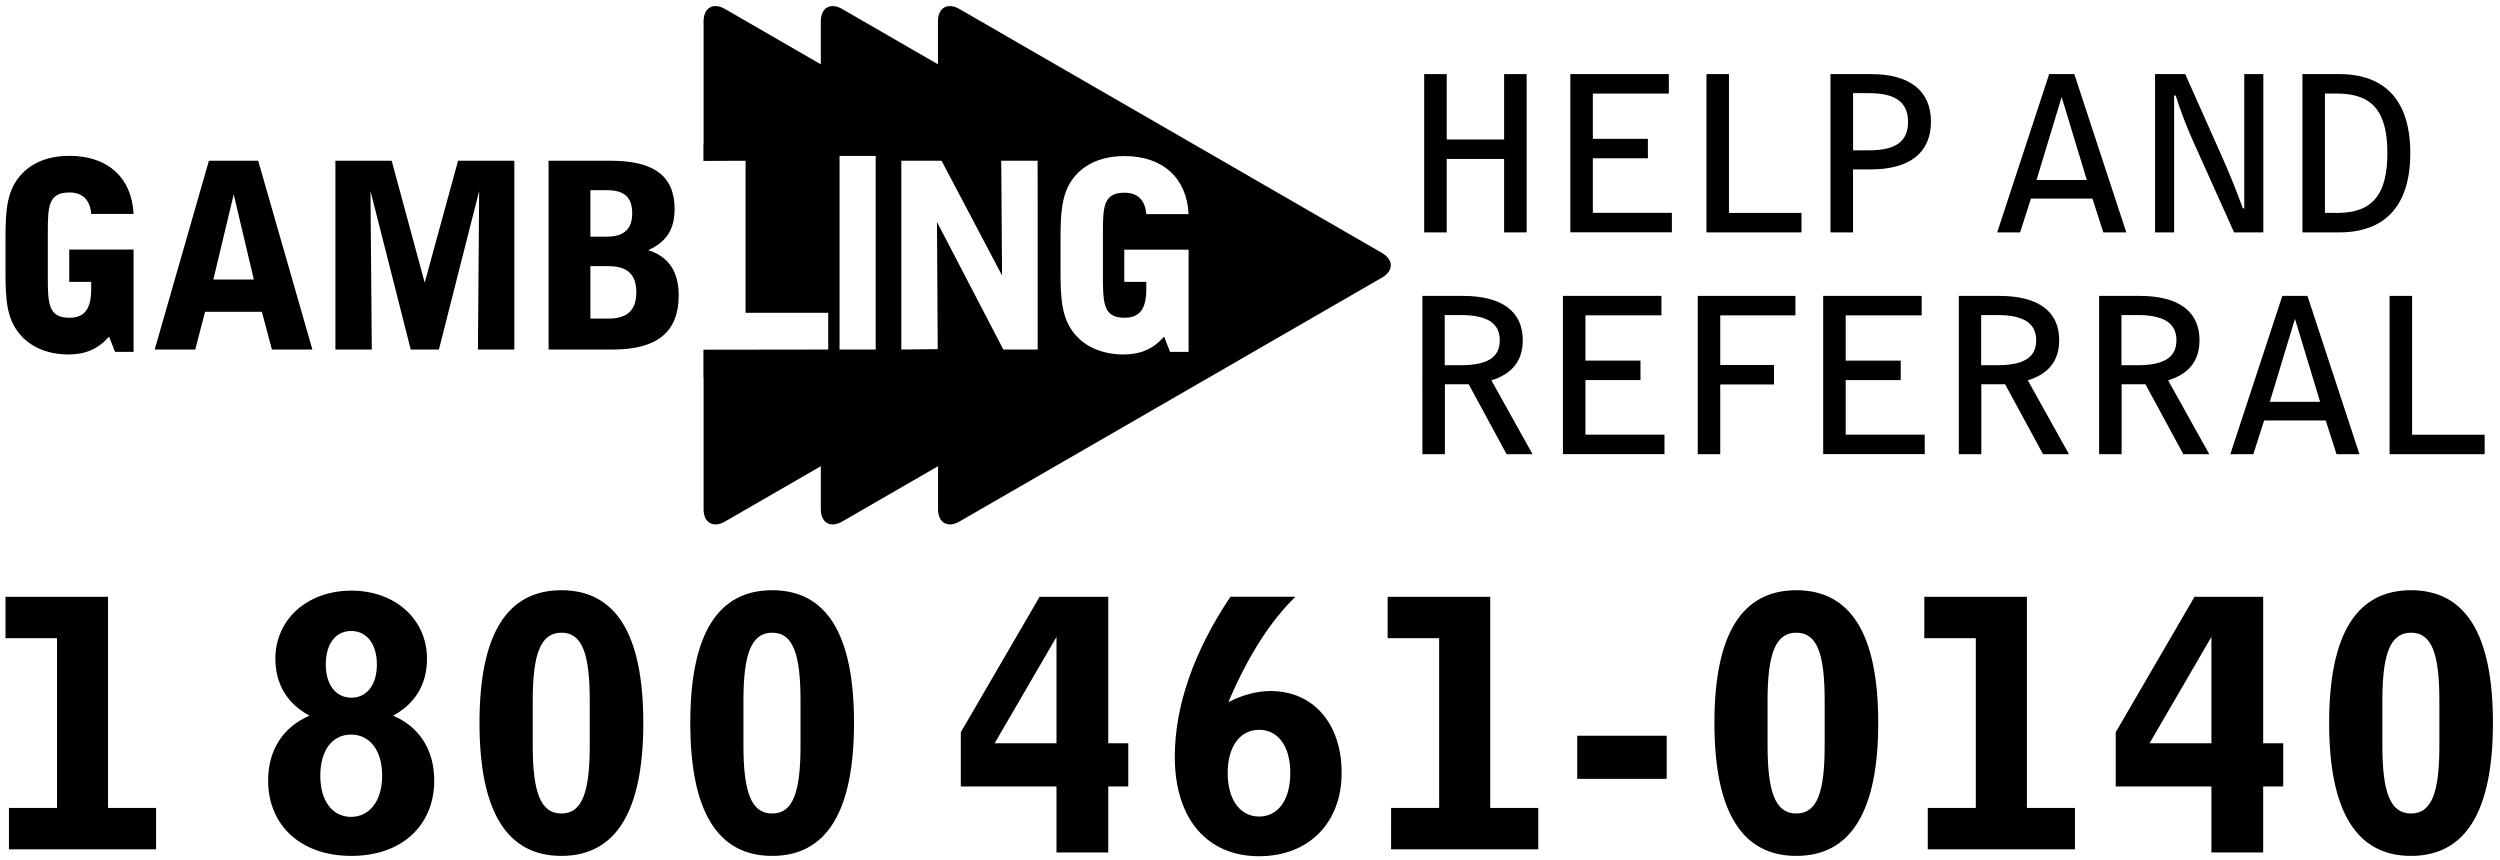 <?xml version="1.0" encoding="utf-8"?>
<!-- Generator: Adobe Illustrator 21.1.0, SVG Export Plug-In . SVG Version: 6.00 Build 0)  -->
<svg version="1.1" id="Calque_1" xmlns="http://www.w3.org/2000/svg" xmlns:xlink="http://www.w3.org/1999/xlink" x="0px" y="0px"
	 viewBox="0 0 304.33 104.67" style="enable-background:new 0 0 304.33 104.67;" xml:space="preserve">
<style type="text/css">
	.st0{fill:#8C8C8C;}
</style>
<g>
	<path d="M173.37,9.02h2.74v7.96h6.99V9.02h2.74v19.27h-2.74v-8.94h-6.99v8.94h-2.74V9.02z"/>
	<path d="M191.15,9.02h12v2.37h-9.25v5.51h6.7v2.37h-6.7v6.64h9.62v2.37h-12.36V9.02z"/>
	<path d="M207.73,9.02h2.74v16.9h8.83v2.37h-11.57V9.02z"/>
	<path d="M222.83,9.02h4.93c4.75,0,7.3,2.06,7.3,5.8s-2.56,5.8-7.3,5.8h-2.19v7.67h-2.74V9.02z M225.58,18.3h1.92
		c3.22,0,4.77-1.05,4.77-3.45c0-2.43-1.55-3.51-4.77-3.51h-1.92V18.3z"/>
	<path d="M254.72,24.18h-7.49l-1.32,4.11h-2.79l6.33-19.27h3.06l6.33,19.27h-2.8L254.72,24.18z M254.03,21.91l-3.06-10.1l-3.06,10.1
		H254.03z"/>
	<path d="M262.34,9.02h3.67l4.45,9.99c0.92,2.06,1.79,4.19,2.56,6.35h0.18V9.02h2.32v19.27h-3.56l-4.82-10.73
		c-0.9-1.98-1.66-3.93-2.29-5.93h-0.19v16.66h-2.32V9.02z"/>
	<path d="M280.28,9.02h4.46c5.67,0,8.67,3.29,8.67,9.62s-3.01,9.65-8.67,9.65h-4.46V9.02z M284.5,25.92c4.27,0,6.12-2.19,6.12-7.28
		c0-5.09-1.84-7.25-6.12-7.25h-1.48v14.52H284.5z"/>
	<path d="M173.13,36.02h4.96c4.77,0,7.28,1.92,7.28,5.38c0,2.5-1.27,4.11-3.82,4.9l5.01,8.99h-3.16l-4.61-8.51h-2.9v8.51h-2.74
		V36.02z M175.87,44.46h1.93c3.21,0,4.77-0.92,4.77-3.03c0-2.11-1.56-3.08-4.77-3.08h-1.93V44.46z"/>
	<path d="M190.26,36.02h11.99v2.37H193v5.51h6.7v2.37H193v6.64h9.62v2.37h-12.36V36.02z"/>
	<path d="M206.67,36.02h11.89v2.37h-9.15v6.04h6.54v2.37h-6.54v8.49h-2.74V36.02z"/>
	<path d="M221.94,36.02h11.99v2.37h-9.25v5.51h6.7v2.37h-6.7v6.64h9.62v2.37h-12.36V36.02z"/>
	<path d="M238.43,36.02h4.96c4.77,0,7.28,1.92,7.28,5.38c0,2.5-1.27,4.11-3.82,4.9l5.01,8.99h-3.16l-4.61-8.51h-2.9v8.51h-2.74
		V36.02z M241.17,44.46h1.93c3.21,0,4.77-0.92,4.77-3.03c0-2.11-1.56-3.08-4.77-3.08h-1.93V44.46z"/>
	<path d="M255.51,36.02h4.96c4.77,0,7.28,1.92,7.28,5.38c0,2.5-1.27,4.11-3.82,4.9l5.01,8.99h-3.16l-4.61-8.51h-2.9v8.51h-2.74
		V36.02z M258.25,44.46h1.92c3.22,0,4.77-0.92,4.77-3.03c0-2.11-1.55-3.08-4.77-3.08h-1.92V44.46z"/>
	<path d="M283.11,51.18h-7.49l-1.32,4.11h-2.8l6.33-19.27h3.06l6.33,19.27h-2.79L283.11,51.18z M282.43,48.91l-3.06-10.1l-3.06,10.1
		H282.43z"/>
	<path d="M290.89,36.02h2.74v16.9h8.83v2.37h-11.57V36.02z"/>
</g>
<path d="M290.01,85.31c0-5.64,0.93-8.29,3.49-8.29c2.57,0,3.45,2.65,3.45,8.29v5.43c0,5.64-0.89,8.29-3.45,8.29
	c-2.56,0-3.49-2.65-3.49-8.29V85.31z M283.53,88c0,10.77,3.32,16.19,9.97,16.19c6.65,0,9.97-5.42,9.97-16.19s-3.32-16.15-9.97-16.15
	C286.85,71.85,283.53,77.23,283.53,88 M269.2,90.48h-7.53l7.53-12.95V90.48z M269.2,103.77h6.3v-8.03h2.44v-5.26h-2.44V72.65h-8.36
	l-9.59,16.49v6.6h11.65V103.77z M234.68,103.39h17.91v-5.04h-5.85v-25.7h-12.49v5.04h6.27v20.66h-5.85V103.39z M215.17,85.31
	c0-5.64,0.93-8.29,3.5-8.29c2.57,0,3.45,2.65,3.45,8.29v5.43c0,5.64-0.88,8.29-3.45,8.29c-2.57,0-3.5-2.65-3.5-8.29V85.31z
	 M208.7,88c0,10.77,3.32,16.19,9.97,16.19c6.64,0,9.97-5.42,9.97-16.19s-3.32-16.15-9.97-16.15C212.02,71.85,208.7,77.23,208.7,88
	 M192,94.81h10.89v-5.25H192V94.81z M169.35,103.39h17.91v-5.04h-5.85v-25.7h-12.49v5.04h6.27v20.66h-5.85V103.39z M153.28,99.4
	c-2.23,0-3.83-1.93-3.83-5.3c0-3.36,1.6-5.26,3.83-5.26s3.79,1.9,3.79,5.26C157.07,97.47,155.51,99.4,153.28,99.4 M149.78,72.65
	c-4.54,6.77-6.77,13.42-6.77,19.47c0,7.62,3.99,12.11,10.26,12.11c6.06,0,10.05-4.08,10.05-10.14c0-6.06-3.49-9.97-8.66-9.97
	c-1.64,0-3.36,0.46-5.13,1.35c2.48-5.81,5.17-9.89,8.16-12.83H149.78z M128.61,90.48h-7.53l7.53-12.95V90.48z M128.61,103.77h6.3
	v-8.03h2.44v-5.26h-2.44V72.65h-8.36l-9.59,16.49v6.6h11.65V103.77z M90.5,85.31c0-5.64,0.93-8.29,3.5-8.29
	c2.56,0,3.45,2.65,3.45,8.29v5.43c0,5.64-0.89,8.29-3.45,8.29c-2.57,0-3.5-2.65-3.5-8.29V85.31z M84.03,88
	c0,10.77,3.32,16.19,9.97,16.19c6.64,0,9.96-5.42,9.96-16.19S100.64,71.85,94,71.85C87.35,71.85,84.03,77.23,84.03,88 M64.85,85.31
	c0-5.64,0.93-8.29,3.49-8.29c2.57,0,3.45,2.65,3.45,8.29v5.43c0,5.64-0.89,8.29-3.45,8.29c-2.56,0-3.49-2.65-3.49-8.29V85.31z
	 M58.37,88c0,10.77,3.32,16.19,9.97,16.19c6.65,0,9.97-5.42,9.97-16.19s-3.32-16.15-9.97-16.15C61.7,71.85,58.37,77.23,58.37,88
	 M42.77,84.93c-1.81,0-3.11-1.47-3.11-4.04c0-2.61,1.26-4.08,3.11-4.08c1.81,0,3.11,1.51,3.11,4.08
	C45.88,83.46,44.58,84.93,42.77,84.93z M42.73,99.44c-2.19,0-3.74-1.85-3.74-5.01c0-3.2,1.55-5.01,3.74-5.01
	c2.23,0,3.79,1.85,3.79,5.01C46.52,97.59,44.91,99.44,42.73,99.44z M37.68,87.12c-3.24,1.38-5.04,4.2-5.04,7.9
	c0,5.39,3.91,9.17,10.13,9.17s10.09-3.78,10.09-9.17c0-3.7-1.77-6.52-5-7.9c2.69-1.47,4.12-3.83,4.12-6.94
	c0-4.71-3.78-8.28-9.21-8.28s-9.25,3.57-9.25,8.28C33.52,83.25,34.94,85.65,37.68,87.12z M1.09,103.39H19v-5.04h-5.85v-25.7H0.67
	v5.04h6.27v20.66H1.09V103.39z"/>
<path d="M0.67,29.03c0-3.52,0.16-5.97,2.04-7.92c1.32-1.38,3.3-2.14,5.75-2.14c4.65,0,7.58,2.64,7.8,7.07H11.1
	c-0.13-1.7-1.04-2.61-2.64-2.61c-2.51,0-2.64,1.6-2.64,4.75v5.75c0,3.11,0.13,4.75,2.64,4.75c1.85,0,2.64-1.1,2.64-3.49v-0.88H8.43
	v-3.93h7.83v12.45h-2.26l-0.72-1.85c-1.35,1.51-2.86,2.17-4.97,2.17c-2.33,0-4.31-0.79-5.6-2.14c-1.89-1.95-2.04-4.37-2.04-7.92
	V29.03z"/>
<path d="M31.88,37.96h-6.92l-1.19,4.59h-4.94l6.6-22.98h6l6.6,22.98H33.1L31.88,37.96z M30.9,34.03l-2.45-10.37l-2.48,10.37H30.9z"
	/>
<path d="M58.33,23.25l-4.9,19.3H50l-4.9-19.3l0.16,19.3h-4.43V19.57h6.85l4.02,14.84l4.06-14.84h6.85v22.98h-4.43L58.33,23.25z"/>
<path d="M66.78,19.57h7.61c5.19,0,7.73,1.85,7.73,5.85c0,2.48-0.97,4.02-3.21,5.03c2.48,0.79,3.71,2.61,3.71,5.5
	c0,4.49-2.64,6.6-8.05,6.6h-7.79V19.57z M71.87,28.81h2.01c2.08,0,3.08-0.94,3.08-2.83c0-1.98-0.97-2.83-3.08-2.83h-2.01V28.81z
	 M71.87,38.78h2.2c2.29,0,3.39-1.01,3.39-3.21c0-2.17-1.1-3.17-3.39-3.17h-2.2V38.78z"/>
<line class="st0" x1="114.16" y1="62.55" x2="114.16" y2="62.5"/>
<path d="M168.23,30.79l-51.45-29.7c-1.43-0.82-2.6-0.15-2.6,1.5v5.24l0,0v0l-11.67-6.74c-1.43-0.82-2.59-0.15-2.59,1.5v5.24l0,0
	L88.25,1.09c-1.43-0.82-2.6-0.15-2.6,1.5V17.5h-0.02v18.14v1.97V46h0.02v15.99c0,1.65,1.17,2.32,2.6,1.5l11.67-6.74v5.24
	c0,1.65,1.17,2.32,2.6,1.5l11.67-6.74l0,0v5.24c0,1.65,1.17,2.32,2.6,1.5l51.45-29.7C169.66,32.97,169.66,31.62,168.23,30.79z
	 M100.82,42.55l-15.19,0.02V19.59l5.13-0.02v18.51h10.06V42.55z M106.6,42.55h-4.4V18.98h4.4V42.55z M126.32,24.47V39.9v2.65h-2.85
	h-1.33l-8.08-15.53l0.09,15.48l-4.43,0.05V19.57h1.85h3.05l7.36,13.96l-0.08-11.61l-0.02-2.35h4.43
	C126.32,19.57,126.32,24.47,126.32,24.47z M134.27,34.73c0.04,2.59,0.35,3.95,2.63,3.95c1.86,0,2.64-1.1,2.64-3.49v-0.88h-2.68
	v-1.73v-2.19h7.83v3.91v2.65v5.88h-2.26l-0.72-1.85c-1.35,1.51-2.86,2.17-4.97,2.17c-0.81,0-1.58-0.1-2.29-0.28
	c-1.33-0.34-2.47-0.97-3.3-1.85c-0.97-1-1.48-2.13-1.75-3.47c-0.26-1.27-0.3-2.72-0.3-4.45v-4.05c0-0.84,0.01-1.62,0.05-2.35
	c0.13-2.31,0.56-4.09,1.99-5.57c0.32-0.34,0.68-0.63,1.08-0.89v0c1.23-0.81,2.82-1.24,4.67-1.24c4.65,0,7.58,2.64,7.8,7.07h-2.37
	h-1.17h-1.61c-0.13-1.7-1.04-2.61-2.64-2.61c-2.51,0-2.64,1.6-2.64,4.75v1.45v1.43v2.88v0.27L134.27,34.73z"/>
</svg>
